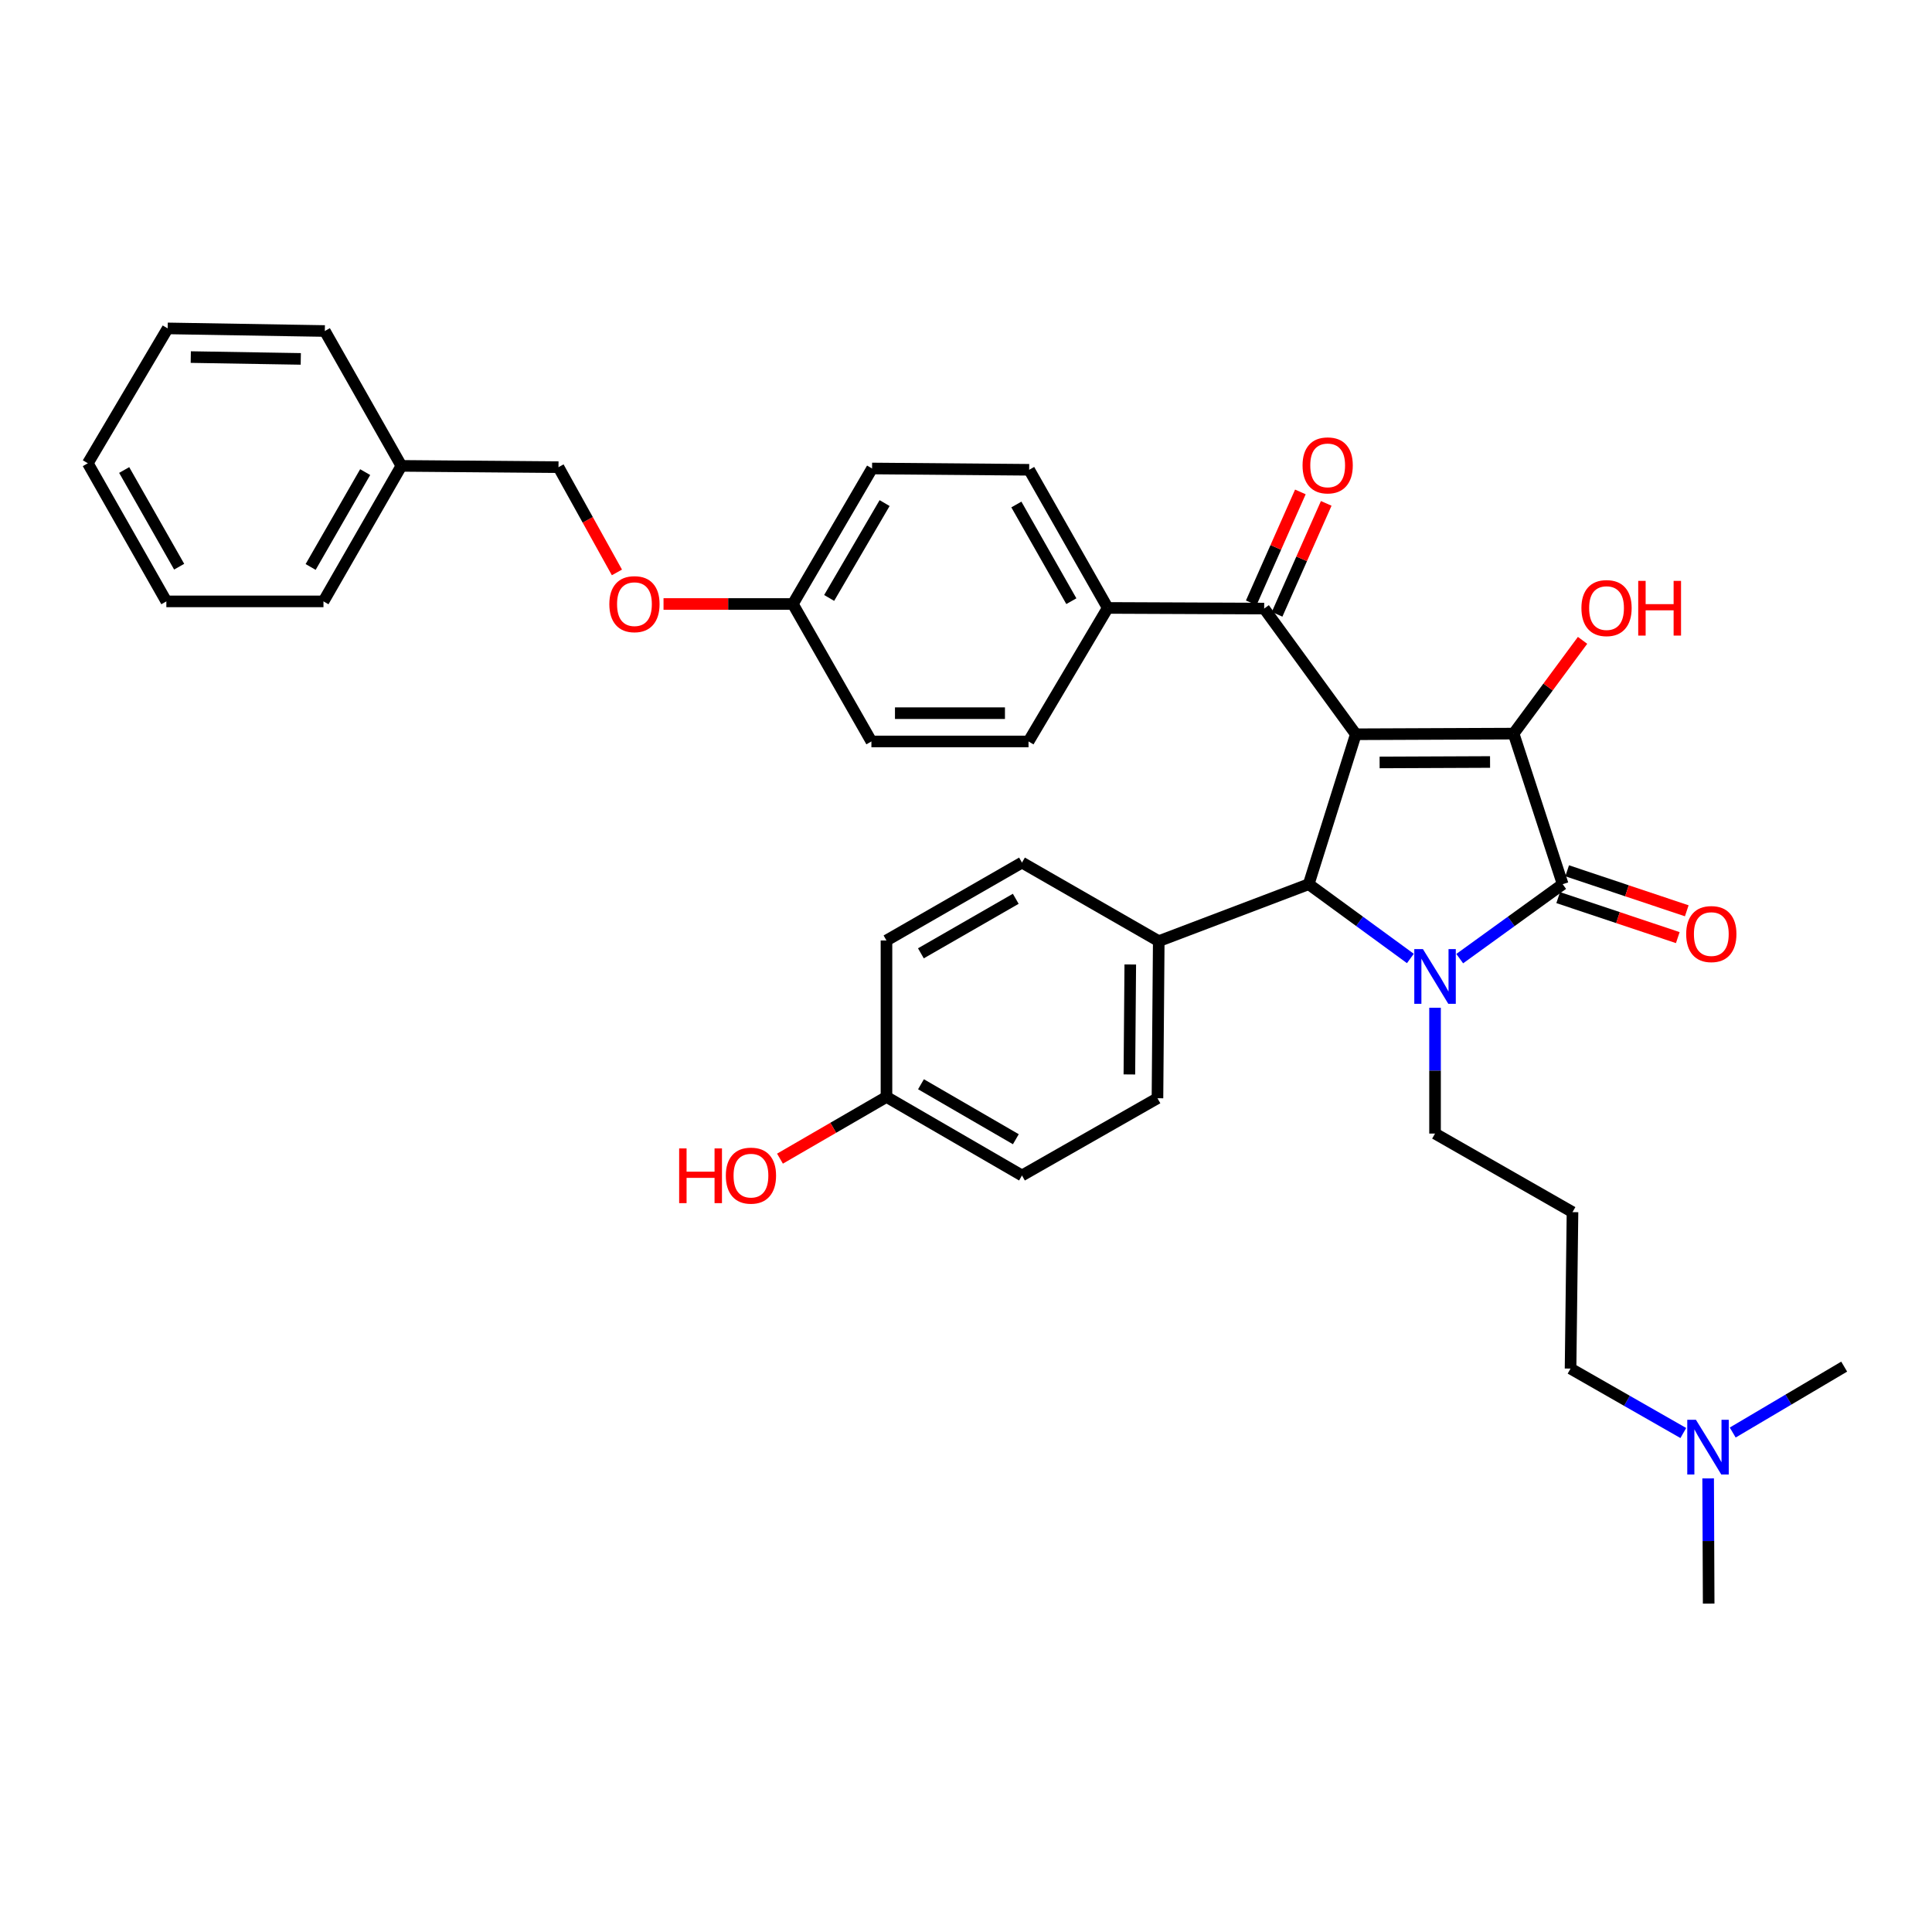 <?xml version='1.0' encoding='iso-8859-1'?>
<svg version='1.1' baseProfile='full'
              xmlns='http://www.w3.org/2000/svg'
                      xmlns:rdkit='http://www.rdkit.org/xml'
                      xmlns:xlink='http://www.w3.org/1999/xlink'
                  xml:space='preserve'
width='1000px' height='1000px' viewBox='0 0 1000 1000'>
<!-- END OF HEADER -->
<rect style='opacity:1.0;fill:#FFFFFF;stroke:none' width='1000' height='1000' x='0' y='0'> </rect>
<path class='bond-1' d='M 701.775,380.052 L 783.44,379.719' style='fill:none;fill-rule:evenodd;stroke:#000000;stroke-width:6px;stroke-linecap:butt;stroke-linejoin:miter;stroke-opacity:1' />
<path class='bond-1' d='M 714.085,394.642 L 771.25,394.408' style='fill:none;fill-rule:evenodd;stroke:#000000;stroke-width:6px;stroke-linecap:butt;stroke-linejoin:miter;stroke-opacity:1' />
<path class='bond-3' d='M 701.775,380.052 L 677.384,457.659' style='fill:none;fill-rule:evenodd;stroke:#000000;stroke-width:6px;stroke-linecap:butt;stroke-linejoin:miter;stroke-opacity:1' />
<path class='bond-4' d='M 701.775,380.052 L 654.335,314.995' style='fill:none;fill-rule:evenodd;stroke:#000000;stroke-width:6px;stroke-linecap:butt;stroke-linejoin:miter;stroke-opacity:1' />
<path class='bond-0' d='M 730.01,496.101 L 703.697,476.88' style='fill:none;fill-rule:evenodd;stroke:#0000FF;stroke-width:6px;stroke-linecap:butt;stroke-linejoin:miter;stroke-opacity:1' />
<path class='bond-0' d='M 703.697,476.88 L 677.384,457.659' style='fill:none;fill-rule:evenodd;stroke:#000000;stroke-width:6px;stroke-linecap:butt;stroke-linejoin:miter;stroke-opacity:1' />
<path class='bond-10' d='M 742.775,521.617 L 742.775,554.175' style='fill:none;fill-rule:evenodd;stroke:#0000FF;stroke-width:6px;stroke-linecap:butt;stroke-linejoin:miter;stroke-opacity:1' />
<path class='bond-10' d='M 742.775,554.175 L 742.775,586.732' style='fill:none;fill-rule:evenodd;stroke:#000000;stroke-width:6px;stroke-linecap:butt;stroke-linejoin:miter;stroke-opacity:1' />
<path class='bond-35' d='M 755.553,496.186 L 782.196,476.922' style='fill:none;fill-rule:evenodd;stroke:#0000FF;stroke-width:6px;stroke-linecap:butt;stroke-linejoin:miter;stroke-opacity:1' />
<path class='bond-35' d='M 782.196,476.922 L 808.84,457.659' style='fill:none;fill-rule:evenodd;stroke:#000000;stroke-width:6px;stroke-linecap:butt;stroke-linejoin:miter;stroke-opacity:1' />
<path class='bond-2' d='M 783.44,379.719 L 808.84,457.659' style='fill:none;fill-rule:evenodd;stroke:#000000;stroke-width:6px;stroke-linecap:butt;stroke-linejoin:miter;stroke-opacity:1' />
<path class='bond-9' d='M 783.44,379.719 L 801.286,355.582' style='fill:none;fill-rule:evenodd;stroke:#000000;stroke-width:6px;stroke-linecap:butt;stroke-linejoin:miter;stroke-opacity:1' />
<path class='bond-9' d='M 801.286,355.582 L 819.132,331.444' style='fill:none;fill-rule:evenodd;stroke:#FF0000;stroke-width:6px;stroke-linecap:butt;stroke-linejoin:miter;stroke-opacity:1' />
<path class='bond-6' d='M 806.518,464.601 L 837.47,474.954' style='fill:none;fill-rule:evenodd;stroke:#000000;stroke-width:6px;stroke-linecap:butt;stroke-linejoin:miter;stroke-opacity:1' />
<path class='bond-6' d='M 837.47,474.954 L 868.422,485.307' style='fill:none;fill-rule:evenodd;stroke:#FF0000;stroke-width:6px;stroke-linecap:butt;stroke-linejoin:miter;stroke-opacity:1' />
<path class='bond-6' d='M 811.162,450.717 L 842.114,461.07' style='fill:none;fill-rule:evenodd;stroke:#000000;stroke-width:6px;stroke-linecap:butt;stroke-linejoin:miter;stroke-opacity:1' />
<path class='bond-6' d='M 842.114,461.07 L 873.066,471.424' style='fill:none;fill-rule:evenodd;stroke:#FF0000;stroke-width:6px;stroke-linecap:butt;stroke-linejoin:miter;stroke-opacity:1' />
<path class='bond-5' d='M 677.384,457.659 L 599.769,487.133' style='fill:none;fill-rule:evenodd;stroke:#000000;stroke-width:6px;stroke-linecap:butt;stroke-linejoin:miter;stroke-opacity:1' />
<path class='bond-7' d='M 654.335,314.995 L 573.353,314.662' style='fill:none;fill-rule:evenodd;stroke:#000000;stroke-width:6px;stroke-linecap:butt;stroke-linejoin:miter;stroke-opacity:1' />
<path class='bond-8' d='M 661.027,317.96 L 673.742,289.255' style='fill:none;fill-rule:evenodd;stroke:#000000;stroke-width:6px;stroke-linecap:butt;stroke-linejoin:miter;stroke-opacity:1' />
<path class='bond-8' d='M 673.742,289.255 L 686.457,260.55' style='fill:none;fill-rule:evenodd;stroke:#FF0000;stroke-width:6px;stroke-linecap:butt;stroke-linejoin:miter;stroke-opacity:1' />
<path class='bond-8' d='M 647.642,312.031 L 660.357,283.326' style='fill:none;fill-rule:evenodd;stroke:#000000;stroke-width:6px;stroke-linecap:butt;stroke-linejoin:miter;stroke-opacity:1' />
<path class='bond-8' d='M 660.357,283.326 L 673.071,254.621' style='fill:none;fill-rule:evenodd;stroke:#FF0000;stroke-width:6px;stroke-linecap:butt;stroke-linejoin:miter;stroke-opacity:1' />
<path class='bond-11' d='M 599.769,487.133 L 599.102,568.449' style='fill:none;fill-rule:evenodd;stroke:#000000;stroke-width:6px;stroke-linecap:butt;stroke-linejoin:miter;stroke-opacity:1' />
<path class='bond-11' d='M 585.03,499.211 L 584.563,556.131' style='fill:none;fill-rule:evenodd;stroke:#000000;stroke-width:6px;stroke-linecap:butt;stroke-linejoin:miter;stroke-opacity:1' />
<path class='bond-12' d='M 599.769,487.133 L 528.978,446.476' style='fill:none;fill-rule:evenodd;stroke:#000000;stroke-width:6px;stroke-linecap:butt;stroke-linejoin:miter;stroke-opacity:1' />
<path class='bond-13' d='M 573.353,314.662 L 532.695,243.163' style='fill:none;fill-rule:evenodd;stroke:#000000;stroke-width:6px;stroke-linecap:butt;stroke-linejoin:miter;stroke-opacity:1' />
<path class='bond-13' d='M 554.528,311.174 L 526.068,261.125' style='fill:none;fill-rule:evenodd;stroke:#000000;stroke-width:6px;stroke-linecap:butt;stroke-linejoin:miter;stroke-opacity:1' />
<path class='bond-14' d='M 573.353,314.662 L 532.362,383.777' style='fill:none;fill-rule:evenodd;stroke:#000000;stroke-width:6px;stroke-linecap:butt;stroke-linejoin:miter;stroke-opacity:1' />
<path class='bond-16' d='M 742.775,586.732 L 813.923,627.398' style='fill:none;fill-rule:evenodd;stroke:#000000;stroke-width:6px;stroke-linecap:butt;stroke-linejoin:miter;stroke-opacity:1' />
<path class='bond-24' d='M 599.102,568.449 L 528.978,608.423' style='fill:none;fill-rule:evenodd;stroke:#000000;stroke-width:6px;stroke-linecap:butt;stroke-linejoin:miter;stroke-opacity:1' />
<path class='bond-23' d='M 528.978,446.476 L 458.838,486.792' style='fill:none;fill-rule:evenodd;stroke:#000000;stroke-width:6px;stroke-linecap:butt;stroke-linejoin:miter;stroke-opacity:1' />
<path class='bond-23' d='M 525.753,465.216 L 476.655,493.437' style='fill:none;fill-rule:evenodd;stroke:#000000;stroke-width:6px;stroke-linecap:butt;stroke-linejoin:miter;stroke-opacity:1' />
<path class='bond-22' d='M 532.695,243.163 L 451.38,242.488' style='fill:none;fill-rule:evenodd;stroke:#000000;stroke-width:6px;stroke-linecap:butt;stroke-linejoin:miter;stroke-opacity:1' />
<path class='bond-21' d='M 532.362,383.777 L 451.038,383.777' style='fill:none;fill-rule:evenodd;stroke:#000000;stroke-width:6px;stroke-linecap:butt;stroke-linejoin:miter;stroke-opacity:1' />
<path class='bond-21' d='M 520.163,369.138 L 463.237,369.138' style='fill:none;fill-rule:evenodd;stroke:#000000;stroke-width:6px;stroke-linecap:butt;stroke-linejoin:miter;stroke-opacity:1' />
<path class='bond-15' d='M 343.44,312.629 L 376.911,312.629' style='fill:none;fill-rule:evenodd;stroke:#FF0000;stroke-width:6px;stroke-linecap:butt;stroke-linejoin:miter;stroke-opacity:1' />
<path class='bond-15' d='M 376.911,312.629 L 410.381,312.629' style='fill:none;fill-rule:evenodd;stroke:#000000;stroke-width:6px;stroke-linecap:butt;stroke-linejoin:miter;stroke-opacity:1' />
<path class='bond-20' d='M 319.317,296.283 L 304.196,269.044' style='fill:none;fill-rule:evenodd;stroke:#FF0000;stroke-width:6px;stroke-linecap:butt;stroke-linejoin:miter;stroke-opacity:1' />
<path class='bond-20' d='M 304.196,269.044 L 289.075,241.805' style='fill:none;fill-rule:evenodd;stroke:#000000;stroke-width:6px;stroke-linecap:butt;stroke-linejoin:miter;stroke-opacity:1' />
<path class='bond-27' d='M 813.923,627.398 L 812.915,708.379' style='fill:none;fill-rule:evenodd;stroke:#000000;stroke-width:6px;stroke-linecap:butt;stroke-linejoin:miter;stroke-opacity:1' />
<path class='bond-17' d='M 410.381,312.629 L 451.038,383.777' style='fill:none;fill-rule:evenodd;stroke:#000000;stroke-width:6px;stroke-linecap:butt;stroke-linejoin:miter;stroke-opacity:1' />
<path class='bond-36' d='M 410.381,312.629 L 451.38,242.488' style='fill:none;fill-rule:evenodd;stroke:#000000;stroke-width:6px;stroke-linecap:butt;stroke-linejoin:miter;stroke-opacity:1' />
<path class='bond-36' d='M 429.17,309.495 L 457.869,260.397' style='fill:none;fill-rule:evenodd;stroke:#000000;stroke-width:6px;stroke-linecap:butt;stroke-linejoin:miter;stroke-opacity:1' />
<path class='bond-18' d='M 871.275,741.729 L 842.095,725.054' style='fill:none;fill-rule:evenodd;stroke:#0000FF;stroke-width:6px;stroke-linecap:butt;stroke-linejoin:miter;stroke-opacity:1' />
<path class='bond-18' d='M 842.095,725.054 L 812.915,708.379' style='fill:none;fill-rule:evenodd;stroke:#000000;stroke-width:6px;stroke-linecap:butt;stroke-linejoin:miter;stroke-opacity:1' />
<path class='bond-28' d='M 896.851,741.476 L 925.698,724.42' style='fill:none;fill-rule:evenodd;stroke:#0000FF;stroke-width:6px;stroke-linecap:butt;stroke-linejoin:miter;stroke-opacity:1' />
<path class='bond-28' d='M 925.698,724.42 L 954.545,707.363' style='fill:none;fill-rule:evenodd;stroke:#000000;stroke-width:6px;stroke-linecap:butt;stroke-linejoin:miter;stroke-opacity:1' />
<path class='bond-29' d='M 884.132,765.222 L 884.269,797.62' style='fill:none;fill-rule:evenodd;stroke:#0000FF;stroke-width:6px;stroke-linecap:butt;stroke-linejoin:miter;stroke-opacity:1' />
<path class='bond-29' d='M 884.269,797.62 L 884.405,830.019' style='fill:none;fill-rule:evenodd;stroke:#000000;stroke-width:6px;stroke-linecap:butt;stroke-linejoin:miter;stroke-opacity:1' />
<path class='bond-19' d='M 458.838,567.774 L 458.838,486.792' style='fill:none;fill-rule:evenodd;stroke:#000000;stroke-width:6px;stroke-linecap:butt;stroke-linejoin:miter;stroke-opacity:1' />
<path class='bond-26' d='M 458.838,567.774 L 431.277,583.744' style='fill:none;fill-rule:evenodd;stroke:#000000;stroke-width:6px;stroke-linecap:butt;stroke-linejoin:miter;stroke-opacity:1' />
<path class='bond-26' d='M 431.277,583.744 L 403.717,599.715' style='fill:none;fill-rule:evenodd;stroke:#FF0000;stroke-width:6px;stroke-linecap:butt;stroke-linejoin:miter;stroke-opacity:1' />
<path class='bond-37' d='M 458.838,567.774 L 528.978,608.423' style='fill:none;fill-rule:evenodd;stroke:#000000;stroke-width:6px;stroke-linecap:butt;stroke-linejoin:miter;stroke-opacity:1' />
<path class='bond-37' d='M 476.7,561.205 L 525.798,589.659' style='fill:none;fill-rule:evenodd;stroke:#000000;stroke-width:6px;stroke-linecap:butt;stroke-linejoin:miter;stroke-opacity:1' />
<path class='bond-25' d='M 289.075,241.805 L 207.752,241.138' style='fill:none;fill-rule:evenodd;stroke:#000000;stroke-width:6px;stroke-linecap:butt;stroke-linejoin:miter;stroke-opacity:1' />
<path class='bond-30' d='M 207.752,241.138 L 167.427,311.278' style='fill:none;fill-rule:evenodd;stroke:#000000;stroke-width:6px;stroke-linecap:butt;stroke-linejoin:miter;stroke-opacity:1' />
<path class='bond-30' d='M 189.011,244.363 L 160.784,293.461' style='fill:none;fill-rule:evenodd;stroke:#000000;stroke-width:6px;stroke-linecap:butt;stroke-linejoin:miter;stroke-opacity:1' />
<path class='bond-31' d='M 207.752,241.138 L 168.127,171.331' style='fill:none;fill-rule:evenodd;stroke:#000000;stroke-width:6px;stroke-linecap:butt;stroke-linejoin:miter;stroke-opacity:1' />
<path class='bond-33' d='M 167.427,311.278 L 86.104,311.278' style='fill:none;fill-rule:evenodd;stroke:#000000;stroke-width:6px;stroke-linecap:butt;stroke-linejoin:miter;stroke-opacity:1' />
<path class='bond-32' d='M 168.127,171.331 L 86.787,169.981' style='fill:none;fill-rule:evenodd;stroke:#000000;stroke-width:6px;stroke-linecap:butt;stroke-linejoin:miter;stroke-opacity:1' />
<path class='bond-32' d='M 155.683,185.766 L 98.745,184.821' style='fill:none;fill-rule:evenodd;stroke:#000000;stroke-width:6px;stroke-linecap:butt;stroke-linejoin:miter;stroke-opacity:1' />
<path class='bond-34' d='M 86.787,169.981 L 45.455,239.788' style='fill:none;fill-rule:evenodd;stroke:#000000;stroke-width:6px;stroke-linecap:butt;stroke-linejoin:miter;stroke-opacity:1' />
<path class='bond-38' d='M 86.104,311.278 L 45.455,239.788' style='fill:none;fill-rule:evenodd;stroke:#000000;stroke-width:6px;stroke-linecap:butt;stroke-linejoin:miter;stroke-opacity:1' />
<path class='bond-38' d='M 92.733,293.319 L 64.278,243.275' style='fill:none;fill-rule:evenodd;stroke:#000000;stroke-width:6px;stroke-linecap:butt;stroke-linejoin:miter;stroke-opacity:1' />
<path  class='atom-1' d='M 736.515 491.265
L 745.795 506.265
Q 746.715 507.745, 748.195 510.425
Q 749.675 513.105, 749.755 513.265
L 749.755 491.265
L 753.515 491.265
L 753.515 519.585
L 749.635 519.585
L 739.675 503.185
Q 738.515 501.265, 737.275 499.065
Q 736.075 496.865, 735.715 496.185
L 735.715 519.585
L 732.035 519.585
L 732.035 491.265
L 736.515 491.265
' fill='#0000FF'/>
<path  class='atom-7' d='M 872.772 483.472
Q 872.772 476.672, 876.132 472.872
Q 879.492 469.072, 885.772 469.072
Q 892.052 469.072, 895.412 472.872
Q 898.772 476.672, 898.772 483.472
Q 898.772 490.352, 895.372 494.272
Q 891.972 498.152, 885.772 498.152
Q 879.532 498.152, 876.132 494.272
Q 872.772 490.392, 872.772 483.472
M 885.772 494.952
Q 890.092 494.952, 892.412 492.072
Q 894.772 489.152, 894.772 483.472
Q 894.772 477.912, 892.412 475.112
Q 890.092 472.272, 885.772 472.272
Q 881.452 472.272, 879.092 475.072
Q 876.772 477.872, 876.772 483.472
Q 876.772 489.192, 879.092 492.072
Q 881.452 494.952, 885.772 494.952
' fill='#FF0000'/>
<path  class='atom-9' d='M 674.201 240.877
Q 674.201 234.077, 677.561 230.277
Q 680.921 226.477, 687.201 226.477
Q 693.481 226.477, 696.841 230.277
Q 700.201 234.077, 700.201 240.877
Q 700.201 247.757, 696.801 251.677
Q 693.401 255.557, 687.201 255.557
Q 680.961 255.557, 677.561 251.677
Q 674.201 247.797, 674.201 240.877
M 687.201 252.357
Q 691.521 252.357, 693.841 249.477
Q 696.201 246.557, 696.201 240.877
Q 696.201 235.317, 693.841 232.517
Q 691.521 229.677, 687.201 229.677
Q 682.881 229.677, 680.521 232.477
Q 678.201 235.277, 678.201 240.877
Q 678.201 246.597, 680.521 249.477
Q 682.881 252.357, 687.201 252.357
' fill='#FF0000'/>
<path  class='atom-10' d='M 818.54 314.742
Q 818.54 307.942, 821.9 304.142
Q 825.26 300.342, 831.54 300.342
Q 837.82 300.342, 841.18 304.142
Q 844.54 307.942, 844.54 314.742
Q 844.54 321.622, 841.14 325.542
Q 837.74 329.422, 831.54 329.422
Q 825.3 329.422, 821.9 325.542
Q 818.54 321.662, 818.54 314.742
M 831.54 326.222
Q 835.86 326.222, 838.18 323.342
Q 840.54 320.422, 840.54 314.742
Q 840.54 309.182, 838.18 306.382
Q 835.86 303.542, 831.54 303.542
Q 827.22 303.542, 824.86 306.342
Q 822.54 309.142, 822.54 314.742
Q 822.54 320.462, 824.86 323.342
Q 827.22 326.222, 831.54 326.222
' fill='#FF0000'/>
<path  class='atom-10' d='M 847.94 300.662
L 851.78 300.662
L 851.78 312.702
L 866.26 312.702
L 866.26 300.662
L 870.1 300.662
L 870.1 328.982
L 866.26 328.982
L 866.26 315.902
L 851.78 315.902
L 851.78 328.982
L 847.94 328.982
L 847.94 300.662
' fill='#FF0000'/>
<path  class='atom-16' d='M 315.391 312.709
Q 315.391 305.909, 318.751 302.109
Q 322.111 298.309, 328.391 298.309
Q 334.671 298.309, 338.031 302.109
Q 341.391 305.909, 341.391 312.709
Q 341.391 319.589, 337.991 323.509
Q 334.591 327.389, 328.391 327.389
Q 322.151 327.389, 318.751 323.509
Q 315.391 319.629, 315.391 312.709
M 328.391 324.189
Q 332.711 324.189, 335.031 321.309
Q 337.391 318.389, 337.391 312.709
Q 337.391 307.149, 335.031 304.349
Q 332.711 301.509, 328.391 301.509
Q 324.071 301.509, 321.711 304.309
Q 319.391 307.109, 319.391 312.709
Q 319.391 318.429, 321.711 321.309
Q 324.071 324.189, 328.391 324.189
' fill='#FF0000'/>
<path  class='atom-19' d='M 877.804 734.877
L 887.084 749.877
Q 888.004 751.357, 889.484 754.037
Q 890.964 756.717, 891.044 756.877
L 891.044 734.877
L 894.804 734.877
L 894.804 763.197
L 890.924 763.197
L 880.964 746.797
Q 879.804 744.877, 878.564 742.677
Q 877.364 740.477, 877.004 739.797
L 877.004 763.197
L 873.324 763.197
L 873.324 734.877
L 877.804 734.877
' fill='#0000FF'/>
<path  class='atom-27' d='M 351.53 594.423
L 355.37 594.423
L 355.37 606.463
L 369.85 606.463
L 369.85 594.423
L 373.69 594.423
L 373.69 622.743
L 369.85 622.743
L 369.85 609.663
L 355.37 609.663
L 355.37 622.743
L 351.53 622.743
L 351.53 594.423
' fill='#FF0000'/>
<path  class='atom-27' d='M 375.69 608.503
Q 375.69 601.703, 379.05 597.903
Q 382.41 594.103, 388.69 594.103
Q 394.97 594.103, 398.33 597.903
Q 401.69 601.703, 401.69 608.503
Q 401.69 615.383, 398.29 619.303
Q 394.89 623.183, 388.69 623.183
Q 382.45 623.183, 379.05 619.303
Q 375.69 615.423, 375.69 608.503
M 388.69 619.983
Q 393.01 619.983, 395.33 617.103
Q 397.69 614.183, 397.69 608.503
Q 397.69 602.943, 395.33 600.143
Q 393.01 597.303, 388.69 597.303
Q 384.37 597.303, 382.01 600.103
Q 379.69 602.903, 379.69 608.503
Q 379.69 614.223, 382.01 617.103
Q 384.37 619.983, 388.69 619.983
' fill='#FF0000'/>
</svg>
